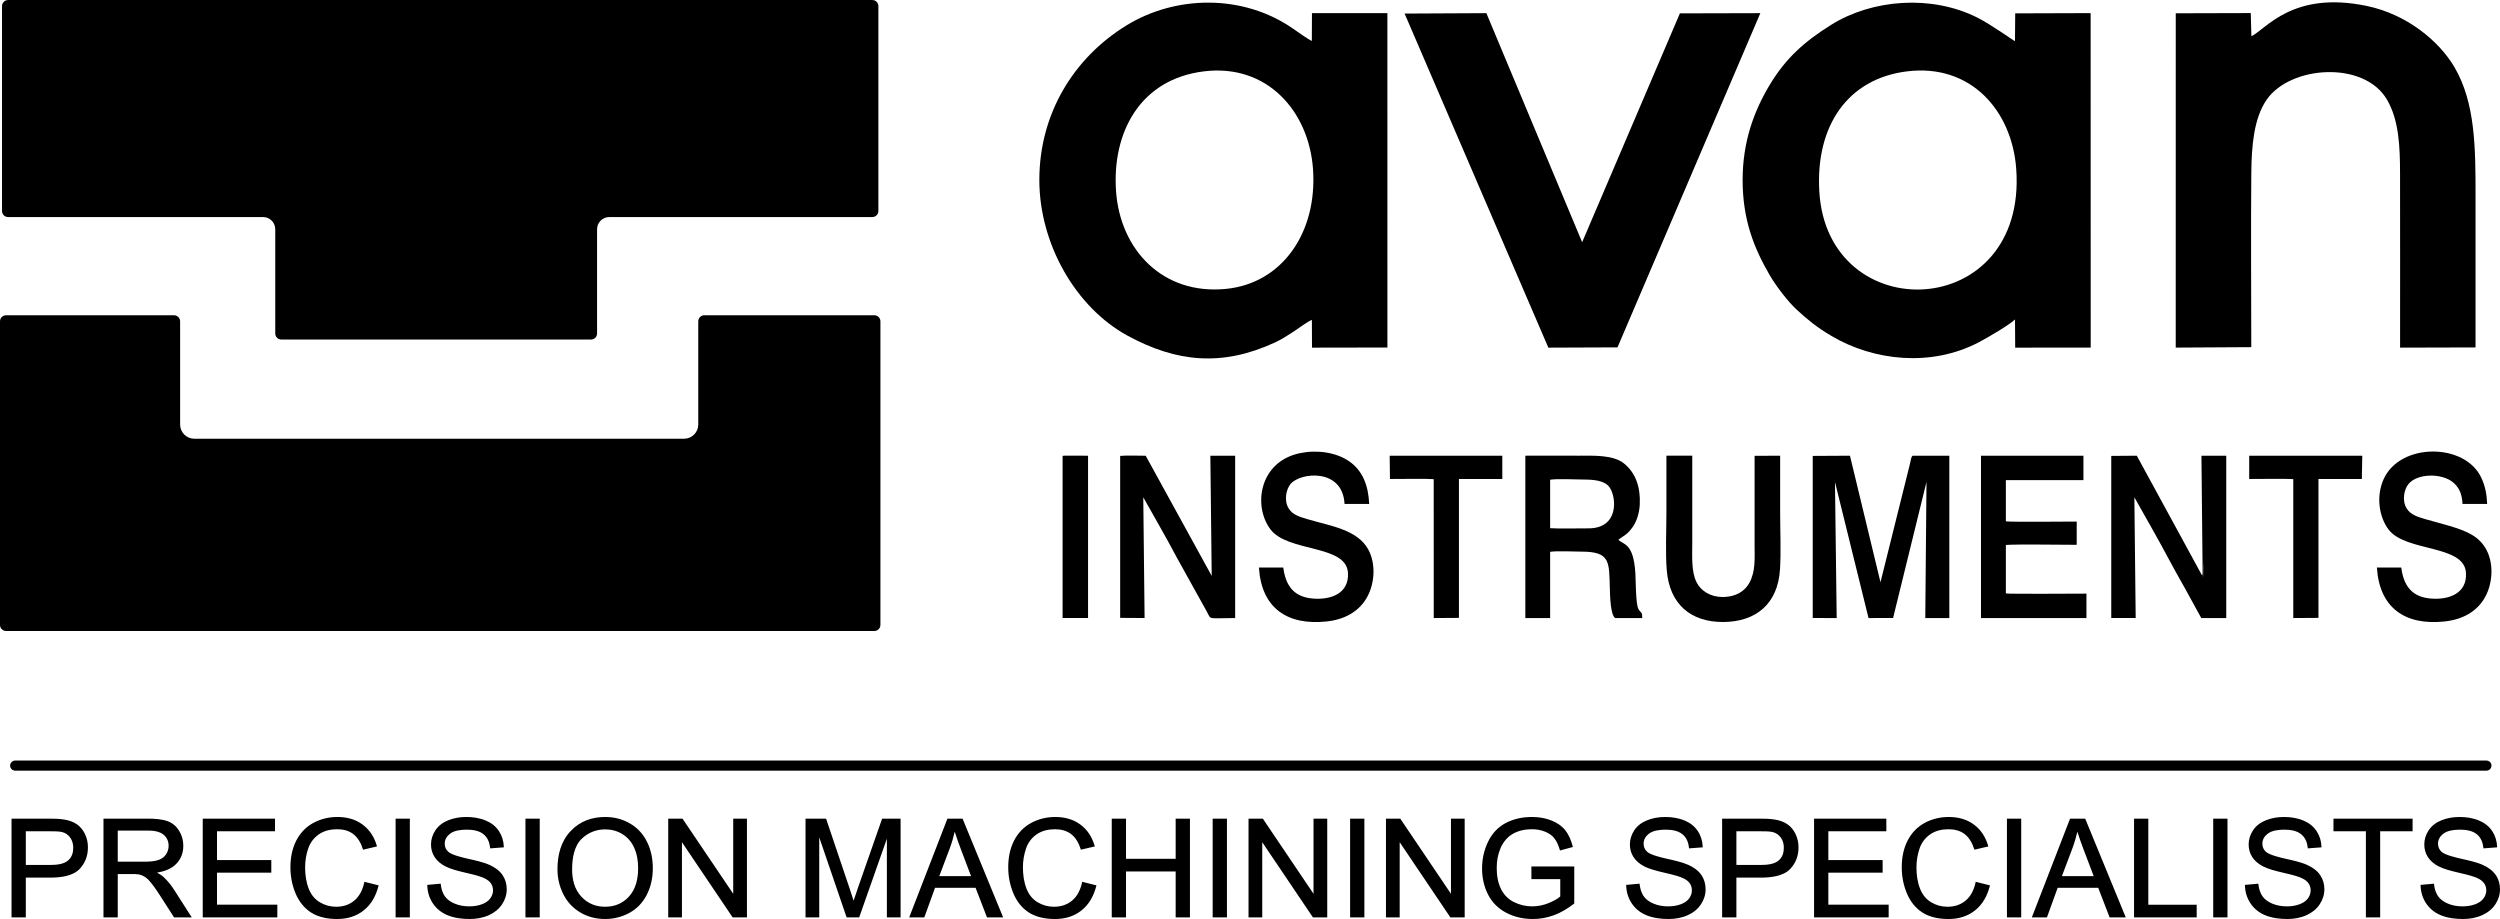 <?xml version="1.0" encoding="UTF-8"?>
<!-- Creator: CorelDRAW 2019 (64-Bit) -->
<svg xmlns="http://www.w3.org/2000/svg" xmlns:xlink="http://www.w3.org/1999/xlink" xmlns:xodm="http://www.corel.com/coreldraw/odm/2003" xml:space="preserve" width="1235px" height="454px" version="1.1" shape-rendering="geometricPrecision" text-rendering="geometricPrecision" image-rendering="optimizeQuality" fill-rule="evenodd" clip-rule="evenodd" viewBox="0 0 721.61 265.26">
 <g id="Слой_x0020_1">
  <g id="_4322959456">
   <path fill="black" d="M1.75 90.99l48.49 0c0.97,0 1.75,0.79 1.75,1.75l0 29.8c0,2.25 1.84,4.09 4.09,4.09l141.38 0c2.25,0 4.09,-1.84 4.09,-4.09l0 -29.8c0,-0.96 0.79,-1.75 1.75,-1.75l49.08 0c0.96,0 1.75,0.79 1.75,1.75l0 87.64c0,0.96 -0.79,1.75 -1.75,1.75l-250.63 0c-0.96,0 -1.75,-0.79 -1.75,-1.75l0 -87.64c0,-0.96 0.79,-1.75 1.75,-1.75z"></path>
   <path fill="black" d="M2.34 0l249.45 0c0.97,0 1.75,0.79 1.75,1.75l0 59.15c0,0.97 -0.78,1.75 -1.75,1.75l-75.95 0c-1.92,0 -3.5,1.58 -3.5,3.51l0 30.09c0,0.97 -0.79,1.75 -1.75,1.75l-89.39 0c-0.96,0 -1.75,-0.78 -1.75,-1.75l0 -30.09c0,-1.93 -1.58,-3.51 -3.5,-3.51l-73.61 0c-0.97,0 -1.76,-0.78 -1.76,-1.75l0 -59.15c0,-0.96 0.79,-1.75 1.76,-1.75z"></path>
  </g>
  <g id="_4322969664">
   <path fill="black" d="M347.51 20.59c18.28,-2.24 30.28,11.54 31.48,28.18 1.31,18.34 -8.89,33.01 -25.11,34.61 -18.38,1.81 -30.56,-11.39 -31.74,-28.19 -1.18,-16.84 6.83,-32.33 25.37,-34.6zm31.14 -8.78c-0.89,-0.32 -4.27,-2.75 -5.34,-3.49 -14.53,-10.13 -33.96,-9.71 -48.15,-1 -15.17,9.31 -25.15,25.41 -25.16,44.6 -0.01,18.4 10.44,36.79 25.49,44.98 14.08,7.65 27.24,9 42.49,1.96 1.94,-0.9 3.64,-2 5.47,-3.19 1.15,-0.74 4.1,-2.99 5.22,-3.33l0.03 8 21.77 -0.04 -0.01 -96.51 -21.77 -0.01 -0.04 8.03z"></path>
   <path fill="black" d="M550.39 20.6c18.56,-2.32 30.36,11.44 31.58,28.11 3.24,44.28 -54.57,46.3 -56.84,6.48 -1.08,-18.93 8.24,-32.47 25.26,-34.59zm31.22 -8.73c-0.61,-0.24 -6.78,-4.74 -10.87,-6.8 -13.22,-6.65 -30.34,-5.32 -42.19,2.09 -7.66,4.8 -13.11,9.57 -17.84,17.51 -4.53,7.6 -7.71,16.37 -7.71,27.25 -0.01,11.35 3.2,19.57 7.82,27.5 1.97,3.38 5.36,7.72 7.76,9.93 3.17,2.93 5.82,5.1 10.07,7.62 12.2,7.2 28.75,9.02 42.48,1.84 2.63,-1.37 9.07,-5.17 10.49,-6.61l0.05 8.14 21.8 -0.02 -0.02 -96.54 -21.77 0.07 -0.07 8.02z"></path>
   <path fill="black" d="M649.82 100.2c0,-16.79 -0.15,-33.66 0.01,-50.44 0.08,-7.69 0.73,-15.62 4.41,-20.96 6.81,-9.9 28.15,-11.38 34.76,-0.03 3.46,5.94 3.75,13.56 3.76,21.35 0.04,16.74 0.01,33.48 0.01,50.22l21.78 -0.06c0,-14.55 0,-29.11 0,-43.66 0,-13.75 -0.02,-26.89 -6.08,-37.22 -4.47,-7.62 -13.8,-15.29 -25.32,-17.69 -21.46,-4.47 -29.09,6.73 -33.3,8.75l-0.18 -6.69 -21.65 0.06 -0.01 96.5 21.81 -0.13z"></path>
   <polygon fill="black" points="508.11,3.79 484.89,3.85 456.68,69.91 429.03,3.79 405.43,3.91 446.92,100.34 466.88,100.26 "></polygon>
  </g>
  <g id="_4322963424">
   <path fill="black" d="M529.65 139.1l9.69 39.29 7.09 -0.02 9.64 -39.27 -0.35 39.29 6.94 0 0 -46.86 -10.57 0c-0.48,0.3 -0.59,1.5 -0.74,2.13l-8.56 34.39 -8.81 -36.52 -10.75 0.06 0 46.79 6.92 0.01 -0.5 -39.29z"></path>
   <path fill="black" d="M349.75 166.22l-19.05 -34.68c-1.62,-0.02 -6.18,-0.12 -7.37,0.05l0 46.75 7.05 0.04 -0.38 -34.84c2.97,5.3 6.96,12.2 9.73,17.48l8.57 15.44c1.45,2.59 -0.03,1.93 8.22,1.93l0 -46.86 -7.16 0 0.39 34.69z"></path>
   <path fill="black" d="M447.44 138.46c2.47,-0.34 6.92,-0.05 9.59,-0.05 2.99,0 6.2,0.27 7.58,2.28 2.03,2.95 2.7,11.81 -6.09,11.81 -2.26,0 -9.35,0.12 -11.08,-0.05l0 -13.99zm19.7 17.32c1.37,-1.11 2.57,-1.35 4.23,-3.82 1.08,-1.61 1.82,-3.86 1.94,-6.37 0.23,-4.87 -1.11,-9.03 -4.53,-11.8 -3.18,-2.57 -8.82,-2.26 -13.23,-2.26 -5.08,0 -10.19,-0.05 -15.27,0l0 46.86 7.16 0 0 -19.12c2.33,-0.32 6.48,-0.05 9,-0.05 8.52,-0.01 7.98,2.99 8.24,10.82 0.06,1.96 0.17,7.56 1.55,8.35l7.79 0c0,-2.04 -0.39,-1.3 -1.11,-2.63 -0.78,-1.45 -0.74,-8.06 -0.87,-10.31 -0.55,-8.92 -3.51,-8.15 -4.9,-9.67z"></path>
   <path fill="black" d="M635.73 161.33c0.31,0.86 0.21,3.84 0.19,5.02 -0.41,-0.18 -0.18,-0.01 -0.37,-0.36l-18.78 -34.46 -7.37 0.06 0 46.79 7.05 0 -0.38 -34.84c3,5.36 6.86,12.03 9.68,17.37 1.56,2.95 3.21,5.86 4.84,8.75l4.79 8.73 7.21 0 0 -46.86 -7.16 0 0.3 29.8z"></path>
   <path fill="black" d="M363.38 163.81c0.73,11.73 8.21,16.76 19.5,15.57 5.35,-0.56 9.07,-2.89 11.26,-6.25 2.55,-3.89 3.23,-10.02 0.83,-14.48 -3.13,-5.82 -11.06,-6.86 -17.44,-8.76 -2.41,-0.72 -4.42,-1.27 -5.58,-3.17 -1.36,-2.23 -0.76,-5.4 0.55,-7.01 2.78,-3.42 15.08,-4.67 15.59,5.74l7.11 0.01c-0.21,-5.21 -1.82,-9.58 -5.77,-12.31 -3.67,-2.55 -9.11,-3.38 -14.05,-2.39 -11.93,2.39 -13.74,15.21 -8.72,21.97 5.02,6.76 21.89,4.37 22.42,12.56 0.39,6 -4.9,7.88 -10.04,7.48 -5.28,-0.41 -7.91,-3.36 -8.63,-8.96l-7.03 0z"></path>
   <path fill="black" d="M686.08 163.81c0.73,11.73 8.21,16.76 19.5,15.57 5.35,-0.56 9.07,-2.89 11.26,-6.25 2.54,-3.89 3.22,-10.02 0.83,-14.48 -2.1,-3.91 -5.69,-5.37 -10.68,-6.87 -2.28,-0.69 -4.51,-1.22 -6.76,-1.89 -2.41,-0.72 -4.42,-1.27 -5.58,-3.17 -1.36,-2.23 -0.76,-5.4 0.54,-7.01 2.53,-3.11 9.61,-3.23 12.9,-0.46 1.59,1.33 2.55,3.12 2.7,6.2l7.11 0.01c-0.12,-3 -0.59,-5.18 -1.66,-7.51 -4.66,-10.18 -23.46,-10.28 -28.23,0.37 -2.26,5.04 -1.25,10.98 1.42,14.5 4.98,6.58 21.82,4.29 22.35,12.47 0.39,5.99 -4.89,7.87 -10.02,7.48 -5.3,-0.39 -7.93,-3.36 -8.65,-8.96l-7.03 0z"></path>
   <path fill="black" d="M578.98 138.58l22.39 0 0 -7.05 -29.57 0 0 46.86 30.44 0 0 -7.05c-3.23,0 -21.62,0.14 -23.26,-0.05l0 -14c3.37,-0.24 16.14,-0.04 20.45,-0.04l0 -6.71c-3.51,0 -18.12,0.17 -20.45,-0.06l0 -11.9z"></path>
   <path fill="black" d="M481 131.53c0,5.52 0,11.03 0,16.55 0,5.13 -0.31,11.53 0.1,16.51 0.81,9.85 6.96,15.03 16.42,14.94 9.34,-0.09 15.62,-5.21 16.26,-15.13 0.33,-5.09 0.05,-11.27 0.05,-16.49 0,-5.46 0,-10.92 0,-16.38l-7.38 0.04c0,8.45 0,16.9 0,25.36 0,4.35 0.33,7.8 -1.45,11.2 -1.29,2.47 -3.91,4.15 -7.63,4.19 -3.63,0.04 -6.41,-1.74 -7.68,-4.28 -1.54,-3.07 -1.23,-7.47 -1.23,-11.28 0,-8.4 0,-16.81 0,-25.23l-7.46 0z"></path>
   <path fill="black" d="M649.22 138.25c2.14,0 11.34,-0.11 12.72,0.05l0 40.09 7.27 -0.05 0 -40.09 12.52 0 0.13 -6.72 -32.64 0 0 6.72z"></path>
   <path fill="black" d="M401.2 138.25c2.12,0 11.25,-0.11 12.63,0.05l0.01 40.09 7.27 -0.05 0 -40.09 12.52 0 0 -6.72 -32.51 0 0.08 6.72z"></path>
   <polygon fill="black" points="306.71,178.38 314.06,178.37 314.06,131.54 313.48,131.53 307.25,131.52 306.71,131.58 "></polygon>
   <path fill="black" d="M635.55 165.99c0.19,0.35 -0.04,0.18 0.37,0.36 0.02,-1.18 0.12,-4.16 -0.19,-5.02l0.04 3.63c0,0.12 0.01,0.55 -0.01,0.65 -0.1,0.46 0.12,0.12 -0.21,0.38z"></path>
  </g>
  <path fill="black" d="M7.45 253.31l0 11.48 -4.12 0 0 -28.5 10.9 0c1.41,0 2.96,0.03 4.35,0.27 1.26,0.21 2.52,0.61 3.58,1.33 1.03,0.71 1.79,1.67 2.34,2.78 0.61,1.23 0.88,2.55 0.88,3.92 0,2.35 -0.74,4.44 -2.35,6.18 -2.01,2.16 -5.7,2.54 -8.47,2.54l-7.11 0zm37.87 -1.43c0.64,0.33 1.29,0.72 1.81,1.19 1.22,1.1 2.25,2.4 3.14,3.78l5.08 7.94 -5.11 0 -3.81 -5.94c-0.84,-1.31 -1.72,-2.65 -2.69,-3.87 -0.51,-0.65 -1.17,-1.4 -1.87,-1.85 -0.51,-0.32 -1.07,-0.57 -1.65,-0.72 -0.63,-0.12 -1.42,-0.13 -2.06,-0.13l-4.17 0 0 12.51 -4.12 0 0 -28.5 12.76 0c1.83,0 4.12,0.11 5.84,0.77 1.39,0.53 2.46,1.47 3.24,2.74 0.81,1.33 1.2,2.78 1.2,4.33 0,1.98 -0.63,3.73 -2,5.18 -1.45,1.52 -3.55,2.23 -5.59,2.57zm17.32 -11.94l0 8.3 15.67 0 0 3.65 -15.67 0 0 9.24 17.41 0 0 3.66 -21.53 0 0 -28.5 20.86 0 0 3.65 -16.74 0zm42.54 14.58l4.11 1.03 -0.04 0.17c-0.72,2.78 -2.03,5.3 -4.31,7.09 -2.21,1.74 -4.82,2.45 -7.61,2.45 -2.61,0 -5.32,-0.45 -7.55,-1.88 -2.05,-1.33 -3.48,-3.21 -4.44,-5.44 -1.03,-2.43 -1.51,-4.98 -1.51,-7.61 0,-2.69 0.47,-5.35 1.71,-7.75 1.13,-2.17 2.74,-3.88 4.89,-5.05 2.16,-1.17 4.51,-1.72 6.96,-1.72 2.63,0 5.14,0.61 7.27,2.19 2.08,1.54 3.39,3.66 4.11,6.13l0.05 0.18 -4.03 0.94 -0.05 -0.15c-0.52,-1.65 -1.38,-3.32 -2.8,-4.38 -1.34,-1.01 -2.95,-1.37 -4.61,-1.37 -1.91,0 -3.79,0.4 -5.36,1.52 -1.45,1.03 -2.45,2.4 -3.02,4.09 -0.59,1.73 -0.88,3.52 -0.88,5.35 0,2.09 0.27,4.24 1.04,6.2 0.64,1.65 1.67,3 3.2,3.91 1.45,0.87 3.02,1.3 4.71,1.3 1.94,0 3.72,-0.52 5.22,-1.76 1.61,-1.33 2.46,-3.26 2.9,-5.26l0.04 -0.18zm9.01 10.27l0 -28.5 4.11 0 0 28.5 -4.11 0zm9.15 -9.38l3.86 -0.35 0.02 0.17c0.14,1.19 0.46,2.41 1.14,3.41 0.68,0.99 1.7,1.67 2.79,2.14 1.35,0.59 2.81,0.83 4.28,0.83 1.27,0 2.55,-0.17 3.73,-0.63 0.92,-0.35 1.79,-0.88 2.37,-1.69 0.5,-0.69 0.78,-1.45 0.78,-2.31 0,-0.81 -0.23,-1.55 -0.74,-2.19 -0.6,-0.77 -1.6,-1.27 -2.48,-1.61 -1.52,-0.57 -3.46,-0.98 -5.04,-1.36 -1.7,-0.4 -3.97,-0.96 -5.52,-1.77 -1.23,-0.64 -2.34,-1.51 -3.09,-2.69 -0.7,-1.09 -1.03,-2.3 -1.03,-3.6 0,-1.49 0.44,-2.85 1.26,-4.09 0.89,-1.35 2.15,-2.27 3.64,-2.88 1.68,-0.69 3.47,-0.98 5.28,-0.98 1.92,0 3.85,0.28 5.63,1.03 1.55,0.64 2.86,1.62 3.79,3.03 0.9,1.37 1.36,2.89 1.42,4.53l0.01 0.17 -3.95 0.3 -0.02 -0.17c-0.16,-1.52 -0.69,-2.93 -1.9,-3.91 -1.31,-1.07 -3.2,-1.32 -4.84,-1.32 -1.56,0 -3.59,0.19 -4.86,1.2 -0.92,0.73 -1.5,1.65 -1.5,2.85 0,0.94 0.34,1.73 1.05,2.36 1.03,0.92 4.26,1.67 5.59,1.97 1.93,0.43 4.52,0.99 6.32,1.81 1.45,0.66 2.82,1.58 3.73,2.92 0.83,1.23 1.21,2.61 1.21,4.09 0,1.57 -0.47,3.01 -1.33,4.32 -0.93,1.43 -2.25,2.45 -3.79,3.15 -1.75,0.79 -3.63,1.12 -5.55,1.12 -2.18,0 -4.49,-0.27 -6.51,-1.13 -1.72,-0.73 -3.12,-1.85 -4.16,-3.41 -1.03,-1.56 -1.54,-3.28 -1.59,-5.15l0 -0.16zm28.33 9.38l0 -28.5 4.12 0 0 28.5 -4.12 0zm9.24 -13.88c0,-4.07 0.96,-8.07 3.85,-11.08 2.68,-2.81 6.07,-4.02 9.93,-4.02 2.56,0 4.97,0.59 7.18,1.89 2.15,1.26 3.77,3.03 4.88,5.26 1.19,2.38 1.68,4.97 1.68,7.62 0,2.7 -0.52,5.33 -1.76,7.74 -1.16,2.23 -2.81,3.98 -5.01,5.18 -2.18,1.18 -4.52,1.76 -6.99,1.76 -2.59,0 -5.05,-0.6 -7.27,-1.95 -2.13,-1.29 -3.75,-3.06 -4.85,-5.31 -1.1,-2.23 -1.64,-4.6 -1.64,-7.09zm50.73 7.07l0 -21.69 3.96 0 0 28.5 -4.13 0 -14.63 -21.7 0 21.7 -3.96 0 0 -28.5 4.12 0 14.64 21.69zm34.75 1.99c0.43,-1.33 0.89,-2.66 1.35,-3.99l6.88 -19.69 5.33 0 0 28.5 -3.96 0 0 -22.7 -7.99 22.7 -3.63 0 -7.9 -23.11 0 23.11 -3.96 0 0 -28.5 5.93 0 6.76 20.04c0.41,1.21 0.81,2.42 1.19,3.64zm35.21 -3.71l-11.71 0 -3.09 8.53 -4.36 0 11.03 -28.5 4.37 0 11.71 28.5 -4.66 0 -3.29 -8.53zm30.77 -1.74l4.11 1.03 -0.04 0.17c-0.71,2.78 -2.03,5.3 -4.31,7.09 -2.2,1.74 -4.81,2.45 -7.6,2.45 -2.61,0 -5.33,-0.45 -7.56,-1.88 -2.05,-1.33 -3.48,-3.21 -4.43,-5.44 -1.03,-2.43 -1.52,-4.98 -1.52,-7.61 0,-2.69 0.47,-5.35 1.71,-7.75 1.13,-2.17 2.75,-3.88 4.9,-5.05 2.16,-1.17 4.5,-1.72 6.96,-1.72 2.62,0 5.13,0.61 7.26,2.19 2.08,1.54 3.39,3.66 4.11,6.13l0.05 0.18 -4.02 0.94 -0.05 -0.15c-0.53,-1.65 -1.38,-3.32 -2.8,-4.38 -1.35,-1.01 -2.96,-1.37 -4.62,-1.37 -1.91,0 -3.78,0.4 -5.36,1.52 -1.45,1.03 -2.45,2.4 -3.02,4.09 -0.58,1.73 -0.88,3.52 -0.88,5.35 0,2.09 0.27,4.24 1.04,6.2 0.65,1.65 1.67,3 3.2,3.91 1.45,0.87 3.03,1.3 4.72,1.3 1.94,0 3.71,-0.52 5.21,-1.76 1.62,-1.33 2.46,-3.26 2.9,-5.26l0.04 -0.18zm12.65 -6.64l14.33 0 0 -11.59 4.12 0 0 28.5 -4.12 0 0 -13.25 -14.33 0 0 13.25 -4.12 0 0 -28.5 4.12 0 0 11.59zm25.01 16.91l0 -28.5 4.12 0 0 28.5 -4.12 0zm29.11 -6.81l0 -21.69 3.96 0 0 28.5 -4.13 0 -14.63 -21.7 0 21.7 -3.96 0 0 -28.5 4.13 0 14.63 21.69zm10.56 6.81l0 -28.5 4.12 0 0 28.5 -4.12 0zm29.11 -6.81l0 -21.69 3.96 0 0 28.5 -4.13 0 -14.63 -21.7 0 21.7 -3.96 0 0 -28.5 4.13 0 14.63 21.69zm31.55 0.78l0 -5.02 -8.33 0 0 -3.65 12.37 0 0 10.69 -0.07 0.05c-1.75,1.38 -3.67,2.54 -5.76,3.32 -1.96,0.73 -4.01,1.11 -6.1,1.11 -2.7,0 -5.29,-0.55 -7.69,-1.8 -2.28,-1.18 -4.04,-2.92 -5.23,-5.2 -1.22,-2.37 -1.76,-4.93 -1.76,-7.59 0,-2.71 0.56,-5.31 1.75,-7.75 1.12,-2.31 2.78,-4.15 5.06,-5.36 2.35,-1.24 4.93,-1.75 7.58,-1.75 1.92,0 3.84,0.29 5.63,1.01 1.53,0.61 2.93,1.5 3.97,2.8 1.08,1.35 1.75,3.02 2.18,4.68l0.05 0.17 -3.73 1.01 -0.05 -0.17c-0.34,-1.14 -0.82,-2.37 -1.55,-3.32 -0.68,-0.89 -1.63,-1.49 -2.64,-1.91 -1.22,-0.52 -2.52,-0.73 -3.84,-0.73 -1.49,0 -3.01,0.2 -4.39,0.77 -1.12,0.46 -2.14,1.1 -2.96,2 -0.74,0.81 -1.34,1.73 -1.75,2.74 -0.75,1.78 -1.08,3.67 -1.08,5.6 0,2.12 0.31,4.34 1.29,6.24 0.84,1.64 2.07,2.88 3.72,3.69 1.65,0.81 3.39,1.22 5.23,1.22 1.62,0 3.19,-0.32 4.69,-0.93 1.16,-0.47 2.45,-1.09 3.41,-1.92zm19.02 -3.35l3.87 -0.35 0.02 0.17c0.14,1.19 0.46,2.41 1.14,3.41 0.67,0.99 1.7,1.67 2.78,2.14 1.36,0.59 2.82,0.83 4.29,0.83 1.26,0 2.55,-0.17 3.73,-0.63 0.92,-0.35 1.79,-0.88 2.37,-1.69 0.5,-0.69 0.77,-1.45 0.77,-2.31 0,-0.81 -0.23,-1.55 -0.73,-2.19 -0.6,-0.77 -1.6,-1.27 -2.49,-1.61 -1.51,-0.57 -3.46,-0.98 -5.03,-1.36 -1.7,-0.4 -3.98,-0.96 -5.53,-1.77 -1.22,-0.64 -2.33,-1.51 -3.08,-2.69 -0.7,-1.09 -1.03,-2.3 -1.03,-3.6 0,-1.49 0.44,-2.85 1.25,-4.09 0.89,-1.35 2.16,-2.27 3.65,-2.88 1.67,-0.69 3.46,-0.98 5.27,-0.98 1.92,0 3.86,0.28 5.64,1.03 1.55,0.64 2.85,1.62 3.79,3.03 0.9,1.37 1.35,2.89 1.42,4.53l0.01 0.17 -3.95 0.3 -0.02 -0.17c-0.16,-1.52 -0.69,-2.93 -1.9,-3.91 -1.31,-1.07 -3.2,-1.32 -4.84,-1.32 -1.56,0 -3.6,0.19 -4.87,1.2 -0.92,0.73 -1.49,1.65 -1.49,2.85 0,0.94 0.34,1.73 1.05,2.36 1.03,0.92 4.25,1.67 5.59,1.97 1.93,0.43 4.51,0.99 6.32,1.81 1.45,0.66 2.82,1.58 3.73,2.92 0.83,1.23 1.2,2.61 1.2,4.09 0,1.57 -0.46,3.01 -1.32,4.32 -0.94,1.43 -2.25,2.45 -3.8,3.15 -1.75,0.79 -3.63,1.12 -5.54,1.12 -2.18,0 -4.49,-0.27 -6.52,-1.13 -1.72,-0.73 -3.12,-1.85 -4.15,-3.41 -1.03,-1.56 -1.54,-3.28 -1.59,-5.15l-0.01 -0.16zm31.82 -2.1l0 11.48 -4.12 0 0 -28.5 10.9 0c1.41,0 2.96,0.03 4.35,0.27 1.26,0.21 2.52,0.61 3.58,1.33 1.03,0.71 1.79,1.67 2.34,2.78 0.61,1.23 0.88,2.55 0.88,3.92 0,2.35 -0.74,4.44 -2.35,6.18 -2.01,2.16 -5.7,2.54 -8.47,2.54l-7.11 0zm26.54 -13.37l0 8.3 15.67 0 0 3.65 -15.67 0 0 9.24 17.41 0 0 3.66 -21.53 0 0 -28.5 20.86 0 0 3.65 -16.74 0zm42.54 14.58l4.11 1.03 -0.04 0.17c-0.71,2.78 -2.03,5.3 -4.31,7.09 -2.21,1.74 -4.81,2.45 -7.6,2.45 -2.61,0 -5.33,-0.45 -7.56,-1.88 -2.05,-1.33 -3.48,-3.21 -4.43,-5.44 -1.04,-2.43 -1.52,-4.98 -1.52,-7.61 0,-2.69 0.47,-5.35 1.71,-7.75 1.13,-2.17 2.74,-3.88 4.89,-5.05 2.16,-1.17 4.51,-1.72 6.97,-1.72 2.62,0 5.13,0.61 7.26,2.19 2.08,1.54 3.39,3.66 4.11,6.13l0.05 0.18 -4.02 0.94 -0.05 -0.15c-0.53,-1.65 -1.39,-3.32 -2.8,-4.38 -1.35,-1.01 -2.96,-1.37 -4.62,-1.37 -1.91,0 -3.78,0.4 -5.36,1.52 -1.45,1.03 -2.45,2.4 -3.02,4.09 -0.58,1.73 -0.88,3.52 -0.88,5.35 0,2.09 0.27,4.24 1.04,6.2 0.65,1.65 1.67,3 3.2,3.91 1.45,0.87 3.02,1.3 4.71,1.3 1.94,0 3.72,-0.52 5.22,-1.76 1.62,-1.33 2.46,-3.26 2.9,-5.26l0.04 -0.18zm9.01 10.27l0 -28.5 4.12 0 0 28.5 -4.12 0zm26.35 -8.53l-11.71 0 -3.09 8.53 -4.36 0 11.03 -28.5 4.37 0 11.71 28.5 -4.66 0 -3.29 -8.53zm14.46 4.87l13.96 0 0 3.66 -18.08 0 0 -28.5 4.12 0 0 24.84zm18.73 3.66l0 -28.5 4.12 0 0 28.5 -4.12 0zm9.16 -9.38l3.86 -0.35 0.02 0.17c0.14,1.19 0.46,2.41 1.14,3.41 0.68,0.99 1.7,1.67 2.78,2.14 1.36,0.59 2.82,0.83 4.29,0.83 1.27,0 2.55,-0.17 3.73,-0.63 0.92,-0.35 1.79,-0.88 2.37,-1.69 0.5,-0.69 0.77,-1.45 0.77,-2.31 0,-0.81 -0.23,-1.55 -0.73,-2.19 -0.6,-0.77 -1.6,-1.27 -2.48,-1.61 -1.52,-0.57 -3.46,-0.98 -5.04,-1.36 -1.7,-0.4 -3.97,-0.96 -5.52,-1.77 -1.23,-0.64 -2.34,-1.51 -3.09,-2.69 -0.7,-1.09 -1.03,-2.3 -1.03,-3.6 0,-1.49 0.44,-2.85 1.26,-4.09 0.88,-1.35 2.15,-2.27 3.64,-2.88 1.68,-0.69 3.47,-0.98 5.28,-0.98 1.91,0 3.85,0.28 5.63,1.03 1.55,0.64 2.86,1.62 3.79,3.03 0.9,1.37 1.36,2.89 1.42,4.53l0.01 0.17 -3.95 0.3 -0.02 -0.17c-0.16,-1.52 -0.69,-2.93 -1.9,-3.91 -1.31,-1.07 -3.2,-1.32 -4.84,-1.32 -1.56,0 -3.59,0.19 -4.86,1.2 -0.92,0.73 -1.5,1.66 -1.5,2.85 0,0.94 0.34,1.73 1.05,2.36 1.03,0.92 4.26,1.67 5.59,1.97 1.93,0.43 4.52,0.99 6.32,1.81 1.45,0.66 2.82,1.58 3.73,2.92 0.83,1.23 1.21,2.61 1.21,4.09 0,1.57 -0.47,3.01 -1.33,4.32 -0.93,1.43 -2.25,2.45 -3.8,3.15 -1.75,0.79 -3.62,1.12 -5.54,1.12 -2.18,0 -4.49,-0.27 -6.51,-1.13 -1.72,-0.73 -3.13,-1.85 -4.16,-3.41 -1.03,-1.56 -1.54,-3.28 -1.59,-5.15l0 -0.16zm34.91 -15.47l-9.36 0 0 -3.65 22.84 0 0 3.65 -9.36 0 0 24.85 -4.12 0 0 -24.85zm15.78 15.47l3.87 -0.35 0.02 0.17c0.13,1.19 0.46,2.41 1.14,3.41 0.67,0.99 1.69,1.67 2.78,2.14 1.35,0.59 2.81,0.83 4.28,0.83 1.27,0 2.55,-0.17 3.74,-0.63 0.91,-0.35 1.78,-0.88 2.36,-1.69 0.5,-0.69 0.78,-1.45 0.78,-2.31 0,-0.81 -0.23,-1.55 -0.74,-2.19 -0.59,-0.77 -1.59,-1.27 -2.48,-1.61 -1.51,-0.57 -3.46,-0.98 -5.04,-1.36 -1.7,-0.4 -3.97,-0.96 -5.52,-1.77 -1.23,-0.64 -2.33,-1.51 -3.09,-2.69 -0.69,-1.09 -1.02,-2.3 -1.02,-3.6 0,-1.49 0.43,-2.85 1.25,-4.09 0.89,-1.35 2.15,-2.27 3.64,-2.88 1.68,-0.69 3.47,-0.98 5.28,-0.98 1.92,0 3.85,0.28 5.63,1.03 1.55,0.64 2.86,1.62 3.79,3.03 0.91,1.37 1.36,2.89 1.43,4.53l0 0.17 -3.95 0.3 -0.01 -0.17c-0.17,-1.52 -0.7,-2.93 -1.9,-3.91 -1.32,-1.07 -3.21,-1.32 -4.85,-1.32 -1.55,0 -3.59,0.19 -4.86,1.2 -0.92,0.73 -1.49,1.65 -1.49,2.85 0,0.94 0.34,1.73 1.04,2.36 1.03,0.92 4.26,1.67 5.59,1.97 1.93,0.43 4.52,0.99 6.32,1.81 1.45,0.66 2.82,1.59 3.73,2.92 0.84,1.23 1.21,2.61 1.21,4.09 0,1.57 -0.46,3.01 -1.32,4.32 -0.94,1.43 -2.25,2.45 -3.8,3.15 -1.75,0.79 -3.63,1.12 -5.54,1.12 -2.18,0 -4.5,-0.27 -6.52,-1.13 -1.72,-0.73 -3.12,-1.85 -4.16,-3.41 -1.03,-1.56 -1.53,-3.28 -1.58,-5.15l-0.01 -0.16zm-691.23 -5.76l7.16 0c1.61,0 3.8,-0.18 5.06,-1.3 1.08,-0.95 1.47,-2.24 1.47,-3.65 0,-1.06 -0.25,-2.06 -0.87,-2.92 -0.57,-0.8 -1.32,-1.34 -2.27,-1.6 -0.95,-0.25 -2.48,-0.24 -3.46,-0.24l-7.09 0 0 9.71zm26.54 -0.94l7.89 0c1.26,0 2.77,-0.09 3.96,-0.52 0.87,-0.32 1.6,-0.84 2.11,-1.62 0.47,-0.74 0.72,-1.55 0.72,-2.43 0,-1.26 -0.44,-2.32 -1.39,-3.16 -1.17,-1.03 -3,-1.24 -4.49,-1.24l-8.8 0 0 8.97zm131.15 2.27c0,2.89 0.68,5.72 2.71,7.88 1.84,1.94 4.12,2.86 6.8,2.86 2.7,0 5.01,-0.9 6.85,-2.89 2.08,-2.23 2.69,-5.29 2.69,-8.25 0,-2.03 -0.3,-4.07 -1.15,-5.92 -0.74,-1.62 -1.85,-2.95 -3.36,-3.89 -1.52,-0.94 -3.18,-1.38 -4.97,-1.38 -2.6,0 -4.85,0.88 -6.75,2.66 -2.33,2.2 -2.82,5.89 -2.82,8.93zm110.44 -10.92c-0.38,1.62 -0.85,3.23 -1.43,4.79l-3.03 8.03 9.17 0 -2.87 -7.57c-0.66,-1.73 -1.29,-3.49 -1.84,-5.25zm225.62 9.59l7.16 0c1.61,0 3.8,-0.18 5.06,-1.3 1.09,-0.95 1.47,-2.24 1.47,-3.65 0,-1.06 -0.24,-2.06 -0.86,-2.92 -0.58,-0.8 -1.33,-1.34 -2.28,-1.6 -0.95,-0.25 -2.48,-0.24 -3.46,-0.24l-7.09 0 0 9.71zm98.42 -9.59c-0.38,1.62 -0.84,3.23 -1.43,4.79l-3.03 8.03 9.17 0 -2.87 -7.57c-0.66,-1.73 -1.29,-3.49 -1.84,-5.25z"></path>
  <path fill="black" d="M4.38 219.52l713.31 0c0.8,0 1.46,0.65 1.46,1.46l0 0c0,0.8 -0.66,1.46 -1.46,1.46l-713.31 0c-0.8,0 -1.46,-0.66 -1.46,-1.46l0 0c0,-0.81 0.66,-1.46 1.46,-1.46z"></path>
 </g>
</svg>
